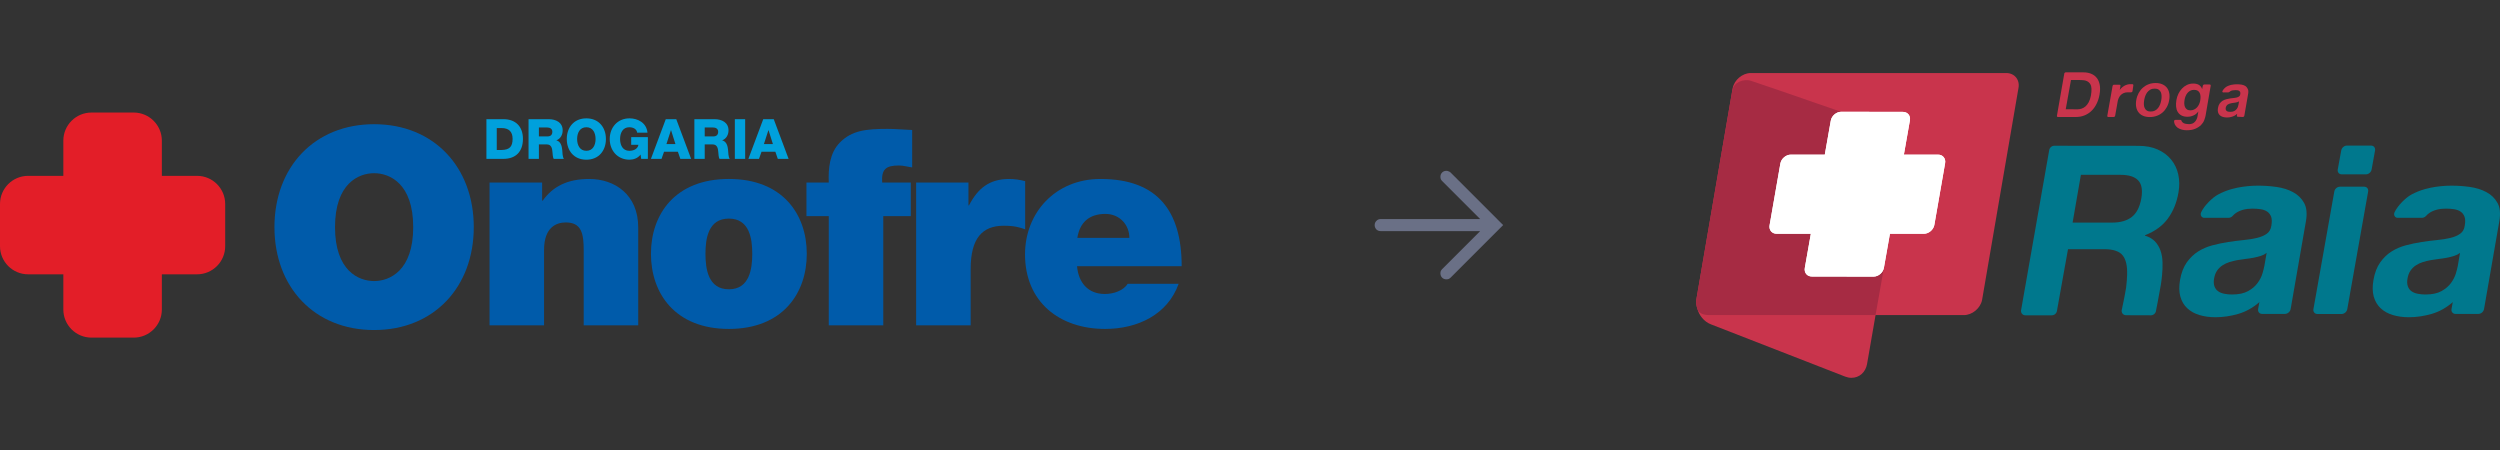 <svg width="311" height="56" viewBox="0 0 311 56" fill="none" xmlns="http://www.w3.org/2000/svg">
<rect x="0" y="0" width="311" height="56" fill="#333333" stroke="none"/>
<path fill-rule="evenodd" clip-rule="evenodd" d="M46.539 34.964C48.458 34.964 51.403 33.697 51.403 28.254C51.403 22.811 48.458 21.545 46.539 21.545C44.621 21.545 41.676 22.811 41.676 28.254C41.676 33.697 44.621 34.964 46.539 34.964ZM58.937 28.254C58.937 35.716 53.971 41.056 46.539 41.056C39.107 41.056 34.142 35.716 34.142 28.254C34.142 20.791 39.107 15.451 46.539 15.451C53.971 15.451 58.937 20.791 58.937 28.254Z" fill="#005BAA"></path>
<path fill-rule="evenodd" clip-rule="evenodd" d="M60.9 22.707H67.441V24.967H67.51C68.777 23.187 70.593 22.263 73.298 22.263C76.483 22.263 79.394 24.213 79.394 28.287V40.473H72.613V31.162C72.613 29.109 72.373 27.671 70.387 27.671C69.222 27.671 67.681 28.254 67.681 31.094V40.473H60.9V22.707Z" fill="#005BAA"></path>
<path fill-rule="evenodd" clip-rule="evenodd" d="M87.759 31.574C87.759 33.456 88.101 35.989 90.67 35.989C93.239 35.989 93.582 33.456 93.582 31.574C93.582 29.69 93.239 27.192 90.67 27.192C88.101 27.192 87.759 29.69 87.759 31.574ZM80.979 31.574C80.979 26.644 83.992 22.262 90.67 22.262C97.348 22.262 100.363 26.644 100.363 31.574C100.363 36.504 97.348 40.918 90.67 40.918C83.992 40.918 80.979 36.504 80.979 31.574Z" fill="#005BAA"></path>
<path fill-rule="evenodd" clip-rule="evenodd" d="M103.097 26.884H100.323V22.708H103.097C103.028 20.962 103.2 19.011 104.5 17.711C105.974 16.238 107.686 16.033 110.426 16.033C111.454 16.033 112.447 16.136 113.474 16.17V20.826C112.926 20.756 112.378 20.586 111.83 20.586C110.186 20.586 109.637 21.064 109.741 22.708H113.302V26.884H109.878V40.474H103.097V26.884Z" fill="#005BAA"></path>
<path fill-rule="evenodd" clip-rule="evenodd" d="M113.969 22.707H120.477V25.549H120.545C121.64 23.426 123.08 22.263 125.545 22.263C126.23 22.263 126.881 22.365 127.531 22.537V28.527C126.846 28.287 126.23 28.081 124.86 28.081C122.189 28.081 120.75 29.656 120.75 33.457V40.473H113.969V22.707Z" fill="#005BAA"></path>
<path fill-rule="evenodd" clip-rule="evenodd" d="M140.493 29.588C140.493 27.946 139.259 26.61 137.513 26.61C135.492 26.61 134.328 27.671 134.02 29.588H140.493ZM133.986 33.114C134.157 35.133 135.322 36.571 137.445 36.571C138.541 36.571 139.739 36.16 140.287 35.304H146.623C145.253 39.138 141.521 40.918 137.479 40.918C131.794 40.918 127.513 37.563 127.513 31.641C127.513 26.473 131.28 22.263 136.897 22.263C143.952 22.263 147 26.2 147 33.114H133.986Z" fill="#005BAA"></path>
<path fill-rule="evenodd" clip-rule="evenodd" d="M61.796 18.657H62.405C63.38 18.636 63.767 18.256 63.767 17.267C63.767 16.367 63.283 15.932 62.405 15.932H61.796V18.657ZM60.51 14.827H62.633C64.147 14.827 65.053 15.745 65.053 17.274C65.053 18.891 64.133 19.762 62.633 19.762H60.51V14.827Z" fill="#00A0DC"></path>
<path fill-rule="evenodd" clip-rule="evenodd" d="M67.038 16.97H68.115C68.503 16.97 68.71 16.762 68.71 16.389C68.71 16.022 68.421 15.857 68.061 15.857H67.038V16.97ZM65.751 14.827H68.268C69.139 14.827 69.997 15.22 69.997 16.215C69.997 16.748 69.742 17.252 69.224 17.453V17.467C69.749 17.592 69.9 18.179 69.942 18.649C69.956 18.857 69.976 19.583 70.15 19.762H68.877C68.766 19.596 68.746 19.112 68.731 18.974C68.697 18.476 68.613 17.964 68.013 17.964H67.038V19.762H65.751V14.827Z" fill="#00A0DC"></path>
<path fill-rule="evenodd" clip-rule="evenodd" d="M72.942 18.76C73.773 18.76 74.09 18.027 74.09 17.295C74.09 16.562 73.773 15.829 72.942 15.829C72.112 15.829 71.794 16.562 71.794 17.295C71.794 18.027 72.112 18.76 72.942 18.76ZM72.942 14.723C74.498 14.723 75.376 15.863 75.376 17.295C75.376 18.725 74.498 19.867 72.942 19.867C71.386 19.867 70.507 18.725 70.507 17.295C70.507 15.863 71.386 14.723 72.942 14.723Z" fill="#00A0DC"></path>
<path fill-rule="evenodd" clip-rule="evenodd" d="M80.595 19.762H79.764L79.689 19.222C79.35 19.7 78.768 19.866 78.312 19.866C76.818 19.866 75.85 18.725 75.85 17.295C75.85 15.863 76.818 14.722 78.312 14.722C79.336 14.722 80.428 15.269 80.546 16.506H79.26C79.218 16.084 78.803 15.829 78.284 15.829C77.454 15.829 77.137 16.561 77.137 17.295C77.137 18.027 77.454 18.76 78.284 18.76C78.921 18.76 79.35 18.463 79.419 18.013H78.52V17.059H80.595V19.762Z" fill="#00A0DC"></path>
<path fill-rule="evenodd" clip-rule="evenodd" d="M82.904 17.923H84.025L83.479 16.195H83.465L82.904 17.923ZM82.821 14.827H84.128L85.975 19.762H84.633L84.329 18.877H82.607L82.295 19.762H80.975L82.821 14.827Z" fill="#00A0DC"></path>
<path fill-rule="evenodd" clip-rule="evenodd" d="M87.666 16.97H88.745C89.132 16.97 89.34 16.762 89.34 16.389C89.34 16.022 89.05 15.857 88.689 15.857H87.666V16.97ZM86.38 14.827H88.897C89.769 14.827 90.626 15.22 90.626 16.215C90.626 16.748 90.371 17.252 89.852 17.453V17.467C90.378 17.592 90.53 18.179 90.571 18.649C90.585 18.857 90.605 19.583 90.779 19.762H89.506C89.396 19.596 89.374 19.112 89.361 18.974C89.326 18.476 89.243 17.964 88.641 17.964H87.666V19.762H86.38V14.827Z" fill="#00A0DC"></path>
<path fill-rule="evenodd" clip-rule="evenodd" d="M91.414 19.763H92.699V14.827H91.414V19.763Z" fill="#00A0DC"></path>
<path fill-rule="evenodd" clip-rule="evenodd" d="M95.03 17.923H96.15L95.604 16.195H95.589L95.03 17.923ZM94.947 14.827H96.254L98.101 19.762H96.758L96.454 18.877H94.732L94.42 19.762H93.1L94.947 14.827Z" fill="#00A0DC"></path>
<path d="M16.633 14C18.567 14 20.135 15.567 20.135 17.5V21.875H24.512C26.446 21.875 28.014 23.442 28.014 25.375V30.625C28.014 32.558 26.446 34.125 24.512 34.125H20.135V38.5C20.135 40.433 18.567 42 16.633 42H11.381C9.447 42 7.879 40.433 7.879 38.5V34.125H3.502C1.568 34.125 0 32.558 0 30.625V25.375C0 23.442 1.568 21.875 3.502 21.875H7.879V17.5C7.879 15.567 9.447 14 11.381 14H16.633Z" fill="#E31E28"></path>
<path fill-rule="evenodd" clip-rule="evenodd" d="M217.802 9.086C216.763 9.086 215.744 9.936 215.544 10.969L213.67 21.865L211.015 37.313C210.964 37.755 211.052 38.078 211.143 38.383C211.369 39.247 211.988 40.01 212.817 40.338C212.827 40.343 229.54 46.85 229.54 46.85C229.793 46.948 230.061 47 230.326 47C231.303 47 232.082 46.31 232.262 45.28C232.263 45.28 233.126 40.306 233.319 39.198H244.308C245.349 39.198 246.365 38.348 246.571 37.313L248.44 26.419L251.095 10.969C251.3 9.936 250.616 9.086 249.576 9.086H217.802Z" fill="#C9344C"></path>
<path fill-rule="evenodd" clip-rule="evenodd" d="M217.819 10.051C216.85 9.752 215.661 10.283 215.501 11.215C215.094 13.582 214.484 17.132 213.67 21.865L211.015 37.313C210.964 37.755 211.052 38.078 211.143 38.383C211.369 39.247 212.493 39.198 212.887 39.198C213.149 39.198 219.959 39.198 233.319 39.198L235.108 29.079L229.022 13.906C222.199 11.535 218.464 10.25 217.819 10.051Z" fill="#A62B43"></path>
<path fill-rule="evenodd" clip-rule="evenodd" d="M241.969 20.317L240.628 28.003C240.511 28.595 239.929 29.079 239.332 29.079H235.108L234.36 33.306C234.258 33.903 233.686 34.399 233.087 34.41L225.409 34.398C224.814 34.409 224.411 33.932 224.518 33.334L225.27 29.079H221.012C220.417 29.079 220.026 28.595 220.14 28.003L221.483 20.317C221.601 19.726 222.184 19.238 222.777 19.238H227.005L227.75 15.01C227.853 14.415 228.43 13.918 229.022 13.906L236.7 13.919C237.299 13.908 237.7 14.383 237.592 14.981L236.842 19.238H241.098C241.694 19.238 242.084 19.726 241.969 20.317Z" fill="white"></path>
<path fill-rule="evenodd" clip-rule="evenodd" d="M265.285 11.335L265.387 10.626C265.405 10.539 265.349 10.471 265.264 10.471H264.891L264.86 10.473C264.799 10.48 264.733 10.493 264.609 10.529C264.478 10.566 264.347 10.628 264.22 10.7C264.097 10.775 263.983 10.868 263.879 10.973C263.812 11.04 263.752 11.114 263.696 11.191L263.786 10.693C263.802 10.608 263.744 10.537 263.658 10.537H262.988C262.901 10.537 262.823 10.608 262.805 10.693L262.148 14.398C262.13 14.486 262.188 14.553 262.272 14.553H262.944C263.029 14.553 263.108 14.486 263.124 14.398L263.465 12.488C263.484 12.41 263.512 12.336 263.542 12.265C263.604 12.109 263.685 11.974 263.788 11.86C263.892 11.746 264.02 11.654 264.17 11.585C264.317 11.519 264.486 11.484 264.686 11.484L264.687 11.483L265.103 11.484C265.187 11.484 265.271 11.42 265.285 11.335Z" fill="#C9344C"></path>
<path fill-rule="evenodd" clip-rule="evenodd" d="M278.468 13.009C278.454 13.069 278.435 13.15 278.406 13.253C278.376 13.354 278.326 13.453 278.253 13.553C278.181 13.652 278.081 13.736 277.952 13.808C277.825 13.88 277.659 13.915 277.449 13.915C277.362 13.915 277.28 13.908 277.206 13.893C277.123 13.877 277.061 13.851 277.007 13.809C276.953 13.773 276.916 13.721 276.892 13.656C276.868 13.587 276.867 13.508 276.881 13.411C276.899 13.31 276.931 13.227 276.978 13.161C277.028 13.094 277.08 13.037 277.145 12.995C277.21 12.953 277.285 12.918 277.366 12.893C277.449 12.868 277.53 12.849 277.611 12.833C277.699 12.817 277.786 12.803 277.874 12.794C277.961 12.783 278.044 12.771 278.123 12.755C278.204 12.742 278.279 12.72 278.351 12.698C278.423 12.675 278.484 12.645 278.538 12.603L278.468 13.009ZM279.304 10.692C279.153 10.611 279.049 10.555 278.853 10.529C278.657 10.497 278.462 10.485 278.267 10.485C278.053 10.485 277.831 10.506 277.614 10.549L277.435 10.592C277.285 10.634 277.14 10.695 277.002 10.766C276.832 10.858 276.576 11.108 276.472 11.324C276.435 11.412 276.489 11.499 276.572 11.499L277.226 11.492L277.364 11.421L277.462 11.338C277.597 11.248 277.881 11.211 278.091 11.211C278.183 11.211 278.271 11.215 278.351 11.228C278.432 11.241 278.5 11.266 278.555 11.305C278.615 11.343 278.651 11.396 278.68 11.464C278.704 11.532 278.708 11.624 278.686 11.744C278.674 11.854 278.626 11.94 278.545 11.996C278.465 12.056 278.361 12.101 278.241 12.13C278.111 12.164 277.968 12.184 277.814 12.199C277.653 12.215 277.597 12.216 277.434 12.242C277.27 12.268 277.106 12.303 276.941 12.347C276.775 12.389 276.623 12.454 276.484 12.539C276.346 12.627 276.226 12.743 276.124 12.887C276.019 13.032 275.95 13.216 275.915 13.439C275.875 13.644 275.883 13.818 275.922 13.966C275.967 14.115 276.036 14.237 276.14 14.332C276.242 14.427 276.373 14.499 276.523 14.546C276.676 14.588 276.845 14.615 277.028 14.615C277.27 14.615 277.407 14.597 277.648 14.524C277.883 14.457 278.097 14.338 278.291 14.169L278.307 14.15L278.269 14.374C278.253 14.459 278.309 14.526 278.393 14.526L279.016 14.553C279.097 14.553 279.178 14.484 279.193 14.4L279.675 11.632C279.715 11.392 279.697 11.199 279.616 11.057C279.537 10.913 279.457 10.775 279.304 10.692Z" fill="#C9344C"></path>
<path fill-rule="evenodd" clip-rule="evenodd" d="M268.863 12.451C268.831 12.627 268.784 12.806 268.723 12.974C268.659 13.142 268.574 13.294 268.469 13.43C268.365 13.565 268.234 13.672 268.084 13.753C267.931 13.834 267.755 13.875 267.55 13.875C267.346 13.875 267.186 13.834 267.064 13.753C266.943 13.672 266.851 13.565 266.794 13.43C266.734 13.294 266.701 13.142 266.696 12.974C266.694 12.806 266.703 12.627 266.737 12.451C266.764 12.276 266.814 12.102 266.877 11.926C266.943 11.754 267.022 11.604 267.129 11.47C267.234 11.337 267.362 11.232 267.511 11.147C267.661 11.063 267.838 11.024 268.042 11.024C268.246 11.024 268.41 11.063 268.531 11.147C268.656 11.232 268.748 11.337 268.807 11.47C268.865 11.604 268.897 11.754 268.901 11.926C268.907 12.102 268.895 12.276 268.863 12.451ZM269.557 10.907C269.406 10.725 269.215 10.58 268.98 10.479C268.744 10.378 268.472 10.328 268.16 10.328C267.85 10.328 267.56 10.378 267.29 10.479C267.025 10.58 266.783 10.725 266.577 10.907C266.365 11.093 266.19 11.315 266.046 11.578C265.906 11.839 265.807 12.13 265.752 12.451C265.695 12.772 265.694 13.063 265.746 13.325C265.798 13.584 265.897 13.806 266.044 13.989C266.19 14.175 266.381 14.315 266.617 14.412C266.848 14.511 267.12 14.56 267.431 14.56C267.741 14.56 268.032 14.511 268.301 14.412C268.574 14.315 268.814 14.175 269.024 13.989C269.235 13.806 269.41 13.584 269.552 13.325C269.693 13.063 269.793 12.772 269.847 12.451C269.904 12.13 269.906 11.839 269.853 11.578C269.801 11.315 269.703 11.093 269.557 10.907Z" fill="#C9344C"></path>
<path fill-rule="evenodd" clip-rule="evenodd" d="M260.112 11.879C260.059 12.184 259.95 12.5 259.837 12.711C259.725 12.926 259.592 13.097 259.444 13.23C259.293 13.361 259.128 13.456 258.957 13.513C258.784 13.571 258.609 13.6 258.436 13.6L256.977 13.591L257.631 9.949L258.873 9.957C259.165 9.957 259.408 9.999 259.597 10.083C259.784 10.17 259.934 10.302 260.029 10.464C260.126 10.624 260.168 10.81 260.181 11.033C260.197 11.261 260.159 11.598 260.112 11.879ZM261.205 10.54C261.137 10.199 261.016 9.915 260.832 9.686C260.651 9.456 260.414 9.285 260.13 9.171C259.848 9.057 259.53 9 259.175 9H256.977C256.892 9 256.811 9.068 256.797 9.155L255.881 14.403C255.867 14.486 255.923 14.555 256.008 14.555H258.22C258.637 14.555 259.013 14.483 259.348 14.342C259.683 14.201 259.972 14.002 260.22 13.756C260.472 13.505 260.676 13.208 260.837 12.867C261.001 12.524 261.117 12.151 261.185 11.747C261.263 11.285 261.271 10.883 261.205 10.54Z" fill="#C9344C"></path>
<path fill-rule="evenodd" clip-rule="evenodd" d="M273.705 12.518C273.678 12.676 273.634 12.827 273.566 12.97C273.499 13.114 273.413 13.243 273.312 13.356C273.208 13.469 273.087 13.557 272.947 13.626C272.808 13.693 272.656 13.727 272.491 13.727C272.31 13.727 272.163 13.687 272.052 13.61C271.945 13.531 271.864 13.429 271.81 13.305C271.755 13.181 271.729 13.043 271.724 12.886C271.721 12.732 271.733 12.576 271.759 12.417C271.787 12.255 271.832 12.096 271.894 11.948C271.956 11.797 272.037 11.667 272.135 11.551C272.235 11.436 272.352 11.345 272.485 11.277C272.618 11.209 272.765 11.177 272.931 11.177C273.122 11.177 273.281 11.212 273.395 11.283C273.512 11.358 273.595 11.457 273.651 11.58C273.707 11.704 273.739 11.848 273.745 12.008C273.748 12.169 273.737 12.339 273.705 12.518ZM275.014 10.673C275.029 10.58 274.969 10.511 274.884 10.511H274.213C274.129 10.511 274.043 10.58 274.031 10.673L274.013 10.766H274.009L273.973 10.961L273.96 11.059H273.941C273.848 10.82 273.707 10.647 273.525 10.546C273.338 10.445 273.113 10.394 272.847 10.394C272.561 10.394 272.301 10.45 272.064 10.562C271.827 10.675 271.62 10.826 271.442 11.016C271.259 11.203 271.11 11.423 270.991 11.67C270.872 11.92 270.789 12.177 270.747 12.443C270.694 12.726 270.683 12.995 270.705 13.248C270.728 13.499 270.79 13.721 270.903 13.909C271.012 14.1 271.168 14.253 271.37 14.358C271.569 14.47 271.824 14.524 272.129 14.524C272.373 14.524 272.618 14.473 272.857 14.367C273.103 14.264 273.299 14.1 273.458 13.884H273.471L273.38 14.427C273.336 14.72 273.223 14.963 273.044 15.155C272.869 15.349 272.624 15.446 272.31 15.446C272.107 15.446 271.771 15.397 271.637 15.313C271.541 15.255 271.428 15.168 271.393 15.049C271.372 14.947 271.266 14.907 271.218 14.907L270.638 14.912C270.552 14.912 270.451 14.97 270.453 15.07C270.458 15.221 270.492 15.359 270.551 15.479C270.624 15.631 270.728 15.754 270.859 15.856L270.903 15.894C271.057 15.997 271.23 16.076 271.428 16.127C271.627 16.179 271.827 16.203 272.026 16.203C272.493 16.203 272.801 16.14 273.103 16.011C273.399 15.883 273.64 15.726 273.816 15.544C273.997 15.36 274.126 15.161 274.207 14.947C274.289 14.735 274.345 14.545 274.375 14.378L274.963 10.951L275.014 10.673Z" fill="#C9344C"></path>
<path fill-rule="evenodd" clip-rule="evenodd" d="M294.966 18.111H291.951C291.62 18.111 291.306 18.384 291.248 18.721L290.816 21.083C290.758 21.419 290.98 21.689 291.311 21.689H294.324C294.657 21.689 294.969 21.419 295.029 21.083L295.456 18.721C295.516 18.384 295.295 18.111 294.966 18.111Z" fill="#00788D"></path>
<path fill-rule="evenodd" clip-rule="evenodd" d="M294.104 23.225H291.09C290.758 23.225 290.443 23.495 290.386 23.832L287.791 38.455C287.731 38.791 287.955 39.06 288.284 39.06H291.298C291.629 39.06 291.943 38.791 292.002 38.455L294.596 23.832C294.657 23.495 294.434 23.225 294.104 23.225Z" fill="#00788D"></path>
<path fill-rule="evenodd" clip-rule="evenodd" d="M281.692 33.053C281.652 33.295 281.567 33.616 281.451 34.017C281.333 34.415 281.132 34.814 280.843 35.205C280.561 35.597 280.168 35.933 279.662 36.213C279.16 36.494 278.496 36.635 277.666 36.635C277.331 36.635 277.01 36.606 276.703 36.543C276.402 36.486 276.141 36.379 275.932 36.23C275.721 36.077 275.566 35.872 275.474 35.611C275.381 35.351 275.369 35.029 275.432 34.648C275.504 34.249 275.629 33.916 275.813 33.655C275.998 33.394 276.218 33.179 276.474 33.009C276.732 32.84 277.021 32.703 277.344 32.601C277.667 32.502 277.992 32.423 278.319 32.361C278.662 32.301 279.01 32.253 279.349 32.21C279.695 32.172 280.022 32.12 280.338 32.062C280.655 32 280.955 31.925 281.24 31.835C281.52 31.745 281.765 31.619 281.969 31.46L281.692 33.053ZM285.261 23.908C284.666 23.585 283.985 23.372 283.215 23.259C282.442 23.149 281.672 23.095 280.903 23.095C280.055 23.095 279.197 23.18 278.327 23.349C278.088 23.397 277.854 23.454 277.621 23.52C277.019 23.688 276.448 23.918 275.915 24.207C275.245 24.568 274.219 25.55 273.824 26.406C273.661 26.755 273.881 27.098 274.212 27.098H277.227C277.435 27.098 277.639 26.99 277.774 26.825C277.889 26.697 278.014 26.587 278.153 26.495C278.689 26.133 279.373 25.953 280.2 25.953C280.578 25.953 280.921 25.98 281.24 26.028C281.555 26.077 281.825 26.178 282.047 26.328C282.264 26.478 282.426 26.689 282.529 26.96C282.627 27.233 282.637 27.598 282.56 28.06C282.499 28.501 282.315 28.836 282 29.068C281.681 29.298 281.277 29.473 280.781 29.593C280.29 29.714 279.732 29.804 279.107 29.863C278.484 29.924 277.849 30.004 277.201 30.105C276.547 30.206 275.899 30.34 275.25 30.511C274.598 30.682 274.002 30.937 273.458 31.278C272.915 31.619 272.441 32.077 272.033 32.646C271.63 33.22 271.35 33.948 271.197 34.83C271.059 35.633 271.07 36.323 271.239 36.904C271.403 37.489 271.687 37.968 272.096 38.348C272.503 38.729 273.009 39.012 273.609 39.191C274.208 39.37 274.873 39.464 275.607 39.464C276.553 39.464 277.505 39.322 278.465 39.042C279.384 38.771 280.231 38.303 281.003 37.639L281.072 37.558L280.91 38.445C280.856 38.779 281.072 39.05 281.403 39.05H284.25C284.581 39.05 284.897 38.779 284.956 38.445L286.858 27.517C287.021 26.575 286.944 25.817 286.63 25.246C286.314 24.674 285.861 24.228 285.261 23.908Z" fill="#00788D"></path>
<path fill-rule="evenodd" clip-rule="evenodd" d="M305.754 33.054C305.712 33.295 305.63 33.615 305.511 34.016C305.391 34.416 305.19 34.814 304.903 35.206C304.62 35.596 304.225 35.932 303.724 36.213C303.219 36.493 302.553 36.635 301.725 36.635C301.389 36.635 301.067 36.606 300.762 36.543C300.457 36.486 300.199 36.379 299.99 36.23C299.776 36.077 299.626 35.872 299.536 35.612C299.441 35.351 299.425 35.028 299.493 34.649C299.564 34.248 299.69 33.917 299.874 33.655C300.057 33.394 300.278 33.179 300.535 33.009C300.791 32.839 301.079 32.702 301.402 32.602C301.728 32.501 302.05 32.423 302.378 32.361C302.723 32.301 303.068 32.252 303.411 32.21C303.754 32.172 304.082 32.12 304.4 32.061C304.714 32 305.015 31.925 305.294 31.835C305.579 31.745 305.821 31.619 306.027 31.461L305.754 33.054ZM310.69 25.246C310.374 24.673 309.918 24.228 309.321 23.908C308.727 23.584 308.043 23.372 307.273 23.259C306.504 23.149 305.733 23.096 304.963 23.096C304.114 23.096 303.255 23.179 302.388 23.349C302.146 23.398 301.913 23.453 301.681 23.52C301.079 23.687 300.506 23.918 299.971 24.208C299.306 24.567 298.279 25.551 297.883 26.406C297.72 26.754 297.941 27.098 298.271 27.098H301.285C301.496 27.098 301.697 26.99 301.835 26.824C301.95 26.697 302.075 26.588 302.21 26.495C302.747 26.133 303.432 25.952 304.26 25.952C304.636 25.952 304.98 25.979 305.298 26.028C305.615 26.077 305.884 26.178 306.103 26.329C306.324 26.477 306.485 26.689 306.586 26.96C306.688 27.232 306.698 27.599 306.617 28.059C306.562 28.5 306.376 28.837 306.057 29.068C305.742 29.297 305.336 29.473 304.842 29.594C304.348 29.714 303.787 29.805 303.166 29.864C302.543 29.924 301.907 30.003 301.26 30.105C300.61 30.205 299.96 30.34 299.306 30.512C298.657 30.682 298.059 30.937 297.519 31.278C296.973 31.619 296.5 32.077 296.095 32.647C295.69 33.219 295.41 33.948 295.258 34.83C295.119 35.632 295.132 36.323 295.296 36.904C295.463 37.488 295.751 37.968 296.155 38.349C296.564 38.729 297.069 39.012 297.67 39.191C298.268 39.371 298.936 39.464 299.668 39.464C300.61 39.464 301.565 39.321 302.522 39.043C303.444 38.771 304.29 38.302 305.062 37.639L305.13 37.558L304.968 38.446C304.911 38.779 305.13 39.051 305.461 39.051H308.31C308.64 39.051 308.955 38.779 309.014 38.446L310.916 27.516C311.079 26.574 311.005 25.818 310.69 25.246Z" fill="#00788D"></path>
<path fill-rule="evenodd" clip-rule="evenodd" d="M266.381 24.673C266.194 25.739 265.804 26.505 265.206 26.982C264.608 27.452 263.792 27.69 262.762 27.69H257.832L258.863 21.748H263.792C264.822 21.748 265.56 21.981 265.993 22.442C266.43 22.905 266.556 23.65 266.381 24.673ZM270.977 21.704C270.822 21.005 270.527 20.39 270.096 19.856C269.661 19.324 269.104 18.905 268.422 18.601C267.737 18.294 266.941 18.142 266.023 18.142L255.55 18.132C255.228 18.132 254.943 18.398 254.912 18.728L251.416 38.627C251.386 38.956 251.627 39.224 251.951 39.224H255.255C255.577 39.224 255.863 38.956 255.892 38.627L257.26 30.997H261.758C262.885 30.997 263.653 31.256 264.059 31.768C264.47 32.281 264.651 33.091 264.614 34.193C264.597 34.615 264.564 35.214 264.491 35.749C264.377 36.564 263.934 38.616 263.934 38.616C263.905 38.947 264.147 39.213 264.472 39.213L267.576 39.224C267.898 39.224 268.185 38.956 268.212 38.627C268.212 38.627 268.553 36.934 268.808 35.433C268.887 34.981 268.92 34.585 268.959 34.251C269.011 33.717 269.032 33.186 269.019 32.655C269.007 32.123 268.924 31.634 268.773 31.193C268.62 30.748 268.39 30.363 268.084 30.038C267.778 29.715 267.36 29.472 266.837 29.315L266.844 29.258C268.071 28.783 269.019 28.091 269.683 27.188C270.348 26.28 270.784 25.206 270.998 23.965C271.141 23.157 271.133 22.403 270.977 21.704Z" fill="#00788D"></path>
<path fill-rule="evenodd" clip-rule="evenodd" d="M241.969 20.317L240.628 28.003C240.511 28.595 239.929 29.079 239.332 29.079H235.108L234.36 33.306C234.258 33.903 233.686 34.399 233.087 34.41L225.409 34.398C224.814 34.409 224.411 33.932 224.518 33.334L225.27 29.079H221.012C220.417 29.079 220.026 28.595 220.14 28.003L221.483 20.317C221.601 19.726 222.184 19.238 222.777 19.238H227.005L227.75 15.01C227.853 14.415 228.43 13.918 229.022 13.906L236.7 13.919C237.299 13.908 237.7 14.383 237.592 14.981L236.842 19.238H241.098C241.694 19.238 242.084 19.726 241.969 20.317Z" fill="white"></path>
<path d="M179.938 21.25C179.719 21.25 179.539 21.32 179.398 21.461C179.258 21.602 179.188 21.781 179.188 22C179.188 22.094 179.203 22.188 179.234 22.281C179.281 22.375 179.336 22.453 179.398 22.516L184.133 27.25H171.758C171.539 27.25 171.359 27.328 171.219 27.484C171.078 27.625 171.008 27.797 171.008 28C171.008 28.203 171.078 28.383 171.219 28.539C171.359 28.68 171.539 28.75 171.758 28.75H184.133L179.398 33.484C179.336 33.547 179.281 33.625 179.234 33.719C179.203 33.812 179.188 33.906 179.188 34C179.188 34.219 179.258 34.398 179.398 34.539C179.539 34.68 179.719 34.75 179.938 34.75C180.031 34.75 180.125 34.734 180.219 34.703C180.312 34.656 180.391 34.602 180.453 34.539L186.992 28L180.453 21.461C180.391 21.398 180.312 21.352 180.219 21.32C180.125 21.273 180.031 21.25 179.938 21.25Z" fill="#6A7086"></path>
</svg>
